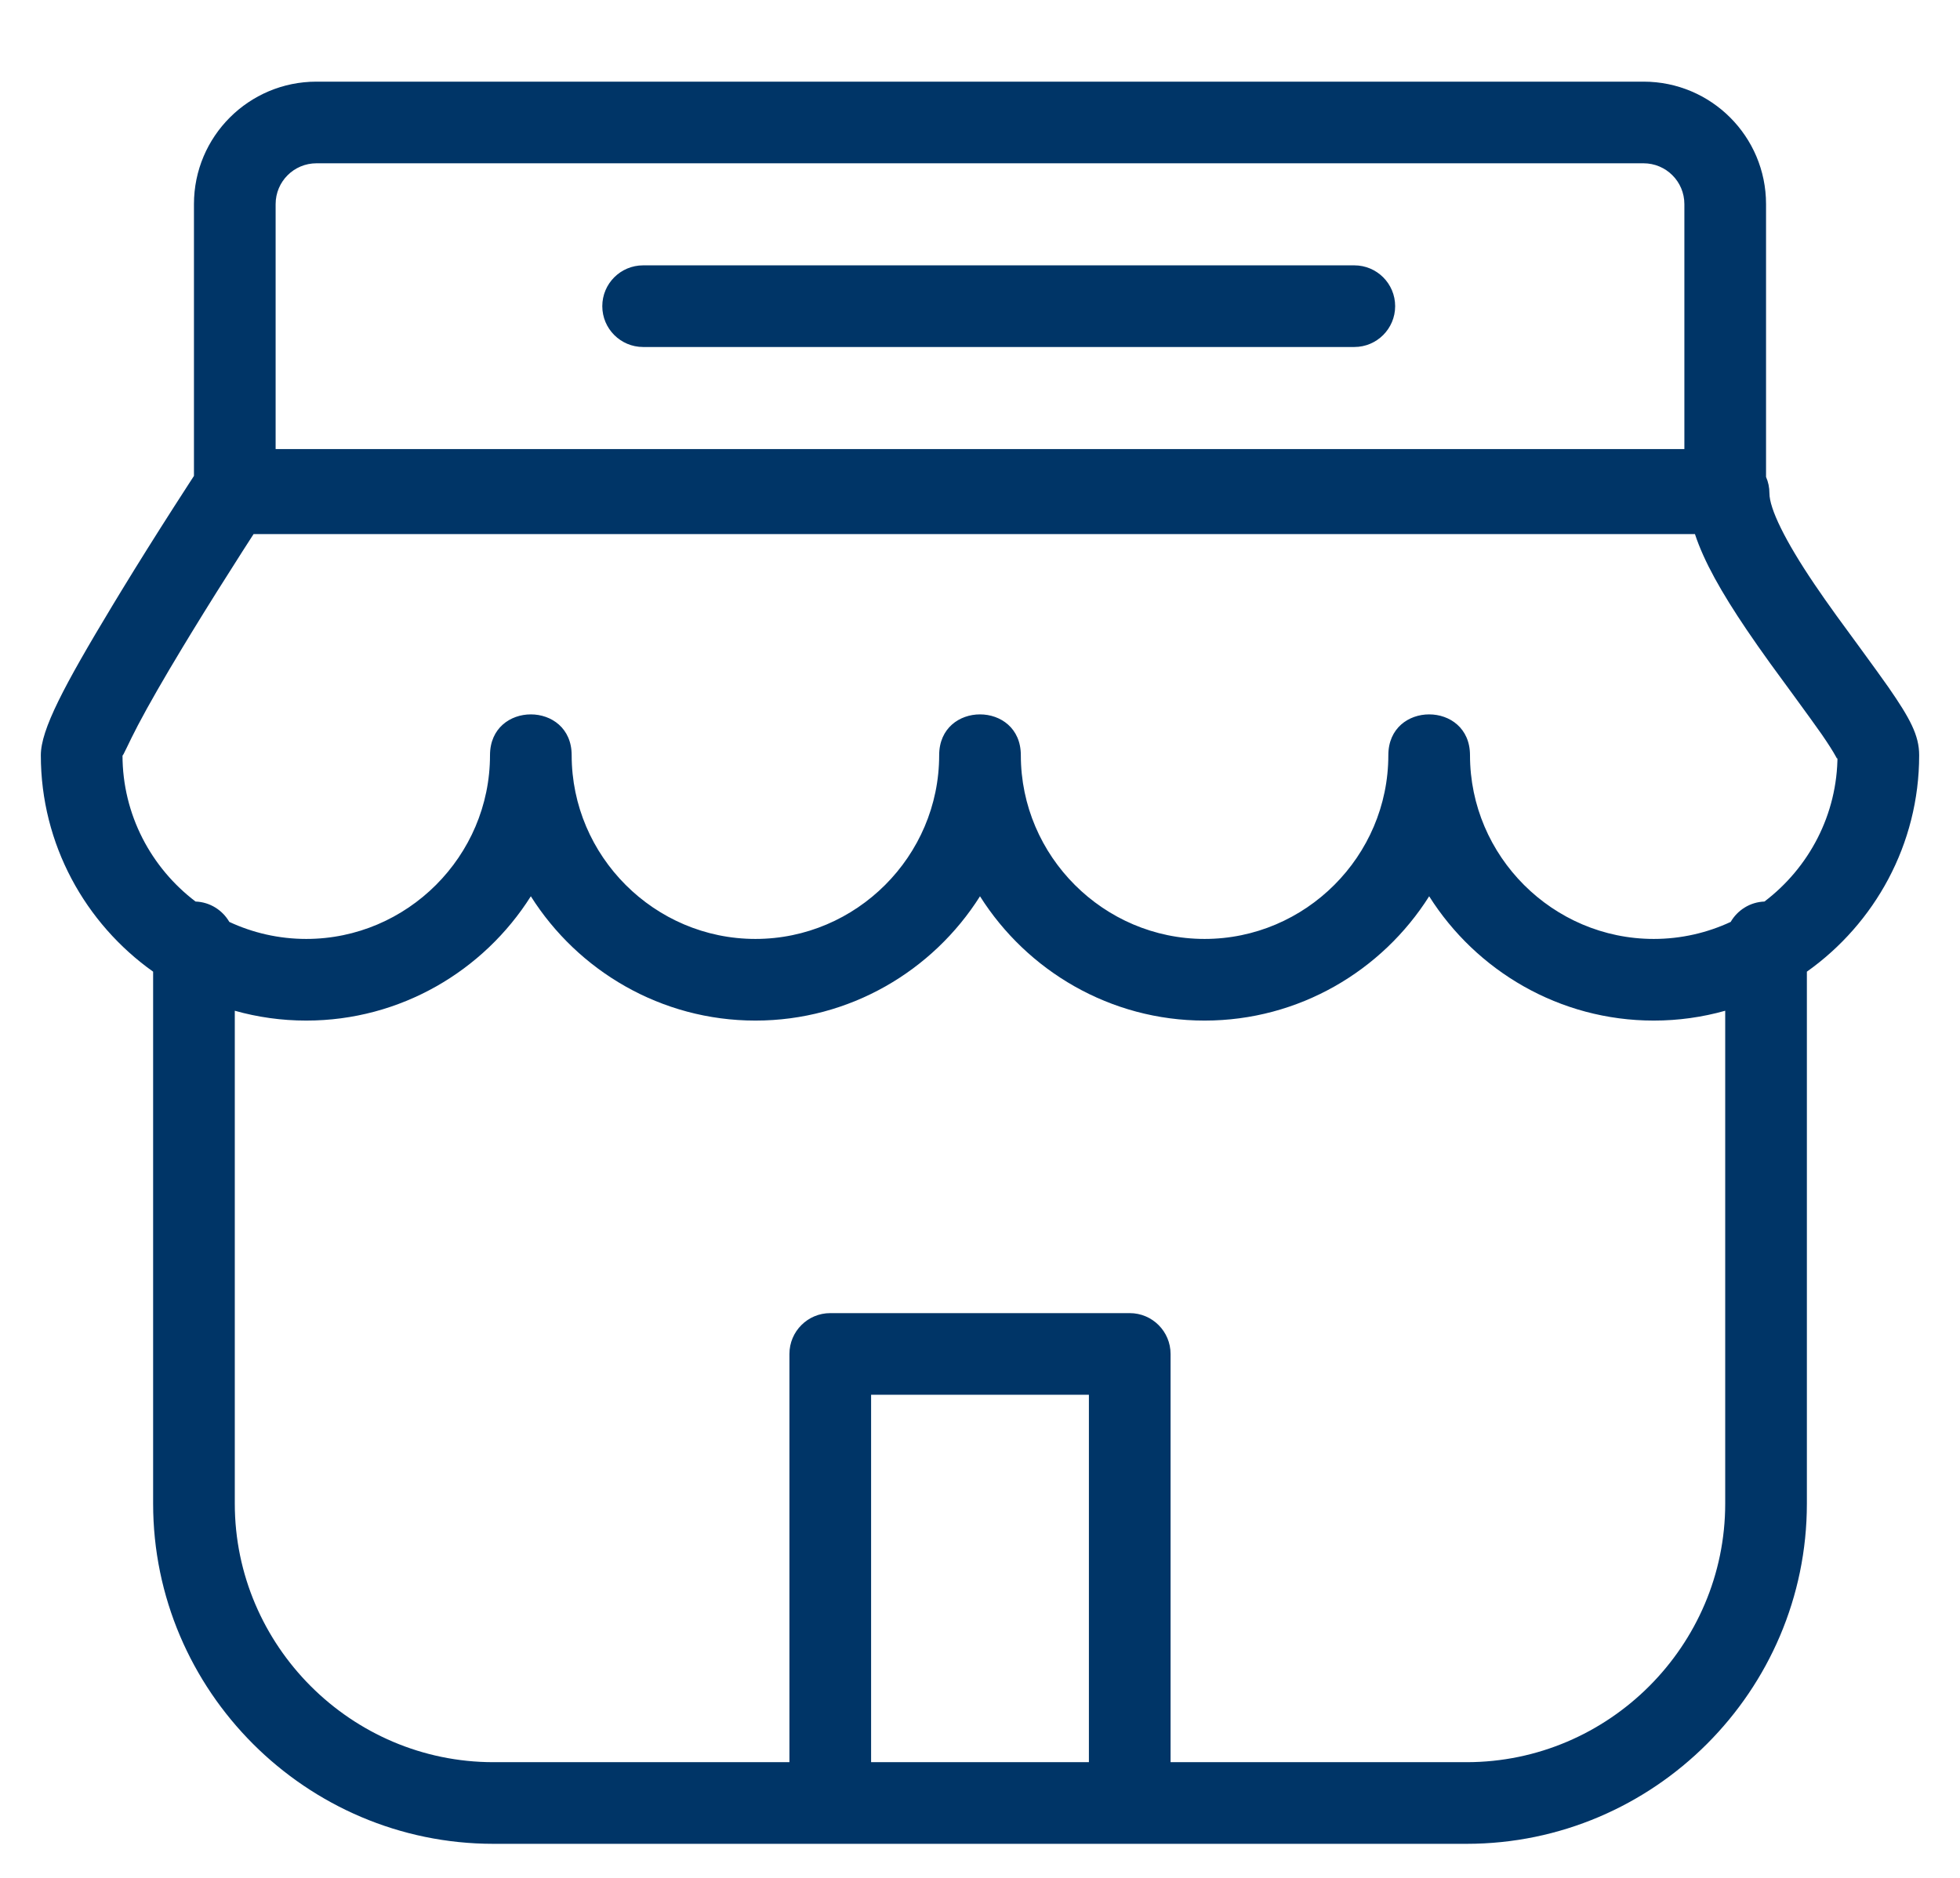 <?xml version="1.0" encoding="UTF-8"?>
<svg width="48px" height="46px" viewBox="0 0 48 46" version="1.1" xmlns="http://www.w3.org/2000/svg" xmlns:xlink="http://www.w3.org/1999/xlink">
    <!-- Generator: Sketch 53.2 (72643) - https://sketchapp.com -->
    <title>ico/distribuer / revendre</title>
    <desc>Created with Sketch.</desc>
    <g id="ico/distribuer-/-revendre" stroke="none" stroke-width="1" fill="none" fill-rule="evenodd">
        <g id="Group-2" transform="translate(1, 1)" fill="#003567" fill-rule="nonzero">
            <g id="Group">
                <g id="store" transform="translate(0, 0.083)">
                    <path d="M3.75,10.575 L3.75,3.917 C3.75,2.26 5.093,0.917 6.75,0.917 L39.25,0.917 C40.907,0.917 42.25,2.26 42.25,3.917 L42.25,10.6 C42.304,10.722 42.333,10.858 42.333,11 C42.333,11.375 42.713,12.159 43.433,13.224 C43.594,13.463 43.772,13.716 43.978,14.002 C44.028,14.071 45.017,15.418 45.25,15.755 C45.777,16.517 46,16.93 46,17.417 C46,19.6 44.911,21.539 43.25,22.719 L43.25,35.75 C43.25,40.336 39.502,44.083 34.917,44.083 L11.083,44.083 C6.498,44.083 2.75,40.336 2.75,35.75 L2.75,22.719 C1.089,21.539 0,19.6 0,17.417 C0,16.792 0.556,15.736 1.759,13.742 C1.831,13.623 1.905,13.501 1.98,13.378 C2.385,12.714 2.818,12.024 3.251,11.348 C3.403,11.111 3.544,10.892 3.67,10.698 C3.7,10.651 3.727,10.61 3.75,10.575 Z M18.333,42.083 L18.333,32.083 C18.333,31.531 18.781,31.083 19.333,31.083 L26.667,31.083 C27.219,31.083 27.667,31.531 27.667,32.083 L27.667,42.083 L34.917,42.083 C38.398,42.083 41.25,39.231 41.25,35.75 L41.25,23.676 C40.693,23.833 40.106,23.917 39.5,23.917 C37.19,23.917 35.153,22.698 34,20.872 C32.847,22.698 30.81,23.917 28.5,23.917 C26.19,23.917 24.153,22.698 23,20.872 C21.847,22.698 19.81,23.917 17.5,23.917 C15.19,23.917 13.153,22.698 12,20.872 C10.847,22.698 8.81,23.917 6.5,23.917 C5.894,23.917 5.307,23.833 4.75,23.676 L4.75,35.75 C4.75,39.231 7.602,42.083 11.083,42.083 L18.333,42.083 Z M41.384,21.5 C41.551,21.212 41.857,21.014 42.211,21.001 C43.296,20.177 44,18.875 44,17.418 C44,17.529 43.993,17.512 43.963,17.455 C43.889,17.319 43.771,17.133 43.605,16.893 C43.391,16.583 42.42,15.261 42.355,15.171 C42.138,14.87 41.95,14.601 41.776,14.344 C41.157,13.428 40.73,12.671 40.509,12 L5.21,12 C5.123,12.133 5.032,12.276 4.936,12.426 C4.51,13.092 4.084,13.77 3.687,14.42 C3.613,14.541 3.541,14.659 3.471,14.776 C3.016,15.529 2.644,16.176 2.378,16.682 C2.149,17.117 2,17.474 2,17.417 C2,18.874 2.704,20.177 3.789,21.001 C4.143,21.014 4.449,21.212 4.616,21.5 C5.19,21.767 5.829,21.917 6.5,21.917 C8.973,21.917 11,19.889 11,17.417 C11,16.083 13,16.083 13,17.417 C13,19.889 15.027,21.917 17.5,21.917 C19.973,21.917 22,19.889 22,17.417 C22,16.083 24,16.083 24,17.417 C24,19.889 26.027,21.917 28.5,21.917 C30.973,21.917 33,19.889 33,17.417 C33,16.083 35,16.083 35,17.417 C35,19.889 37.027,21.917 39.5,21.917 C40.171,21.917 40.81,21.767 41.384,21.5 Z M20.333,42.083 L25.667,42.083 L25.667,33.083 L20.333,33.083 L20.333,42.083 Z M5.75,9.917 L40.25,9.917 L40.25,3.917 C40.25,3.364 39.802,2.917 39.25,2.917 L6.75,2.917 C6.198,2.917 5.75,3.364 5.75,3.917 L5.75,9.917 Z M14.75,7.417 C14.198,7.417 13.75,6.969 13.75,6.417 C13.75,5.864 14.198,5.417 14.75,5.417 L32.167,5.417 C32.719,5.417 33.167,5.864 33.167,6.417 C33.167,6.969 32.719,7.417 32.167,7.417 L14.75,7.417 Z" id="Combined-Shape"></path>
                </g>
            </g>
        </g>
    </g>
</svg>